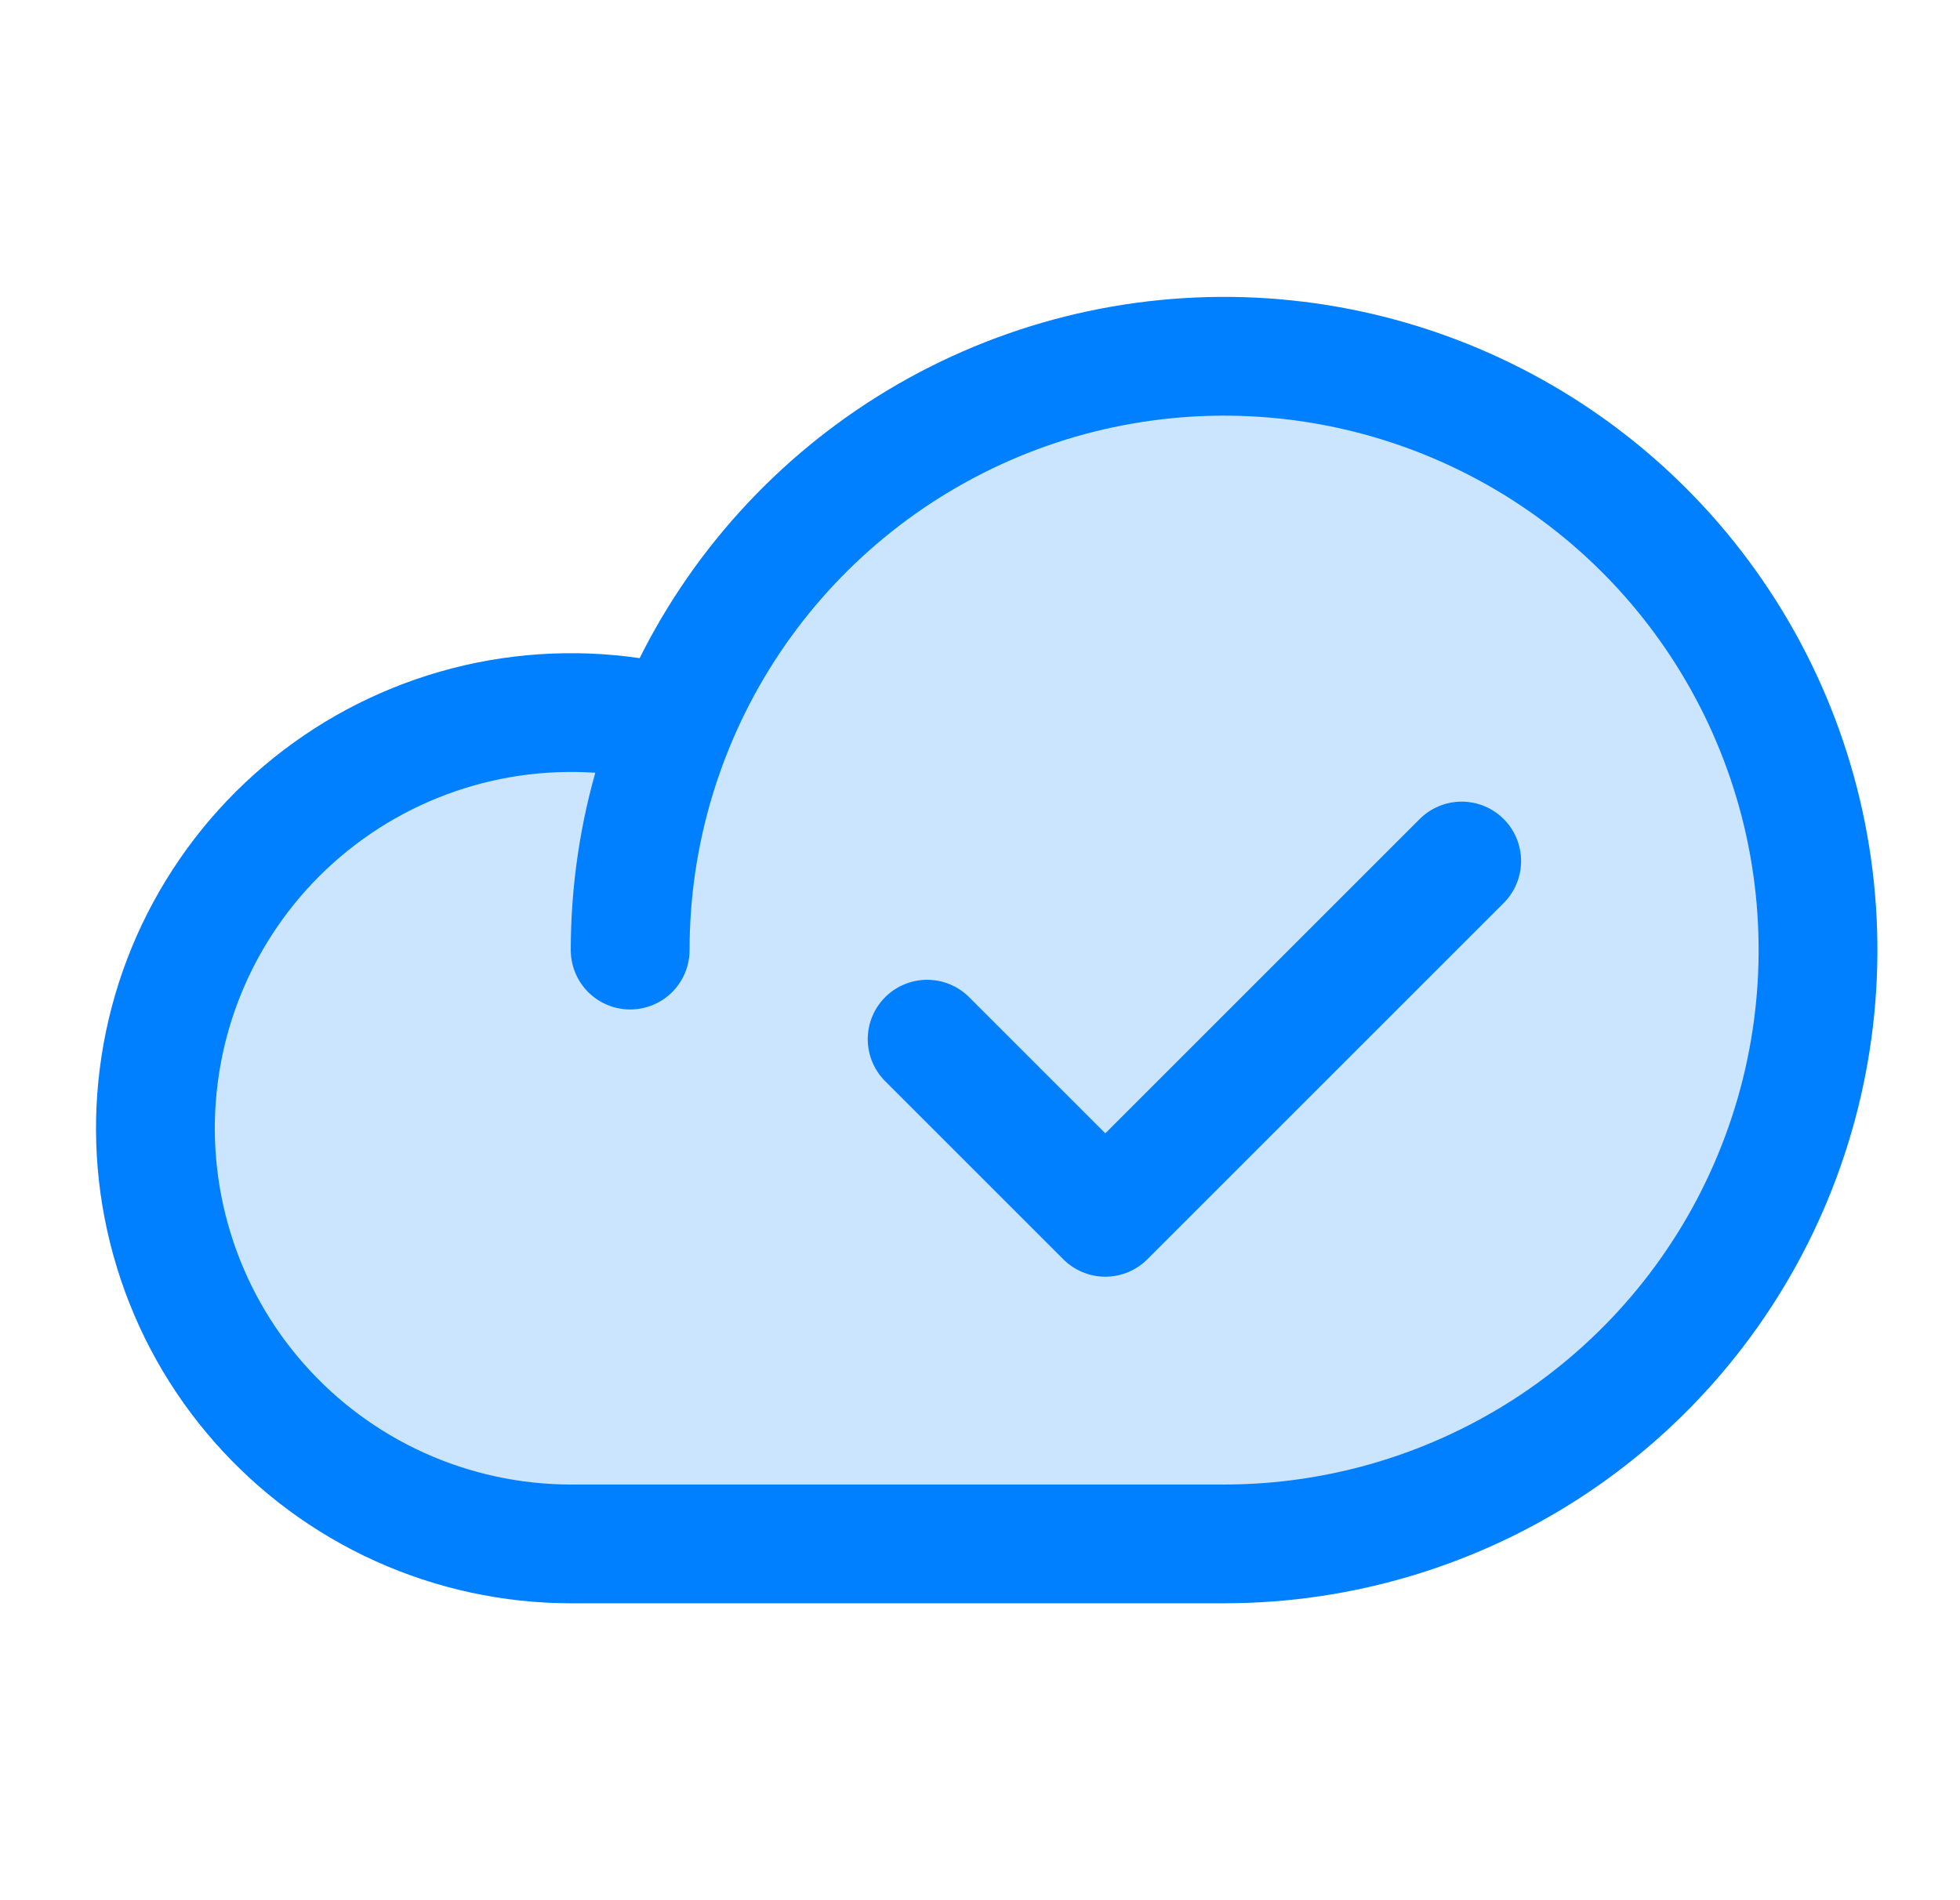 <svg width="33" height="32" viewBox="0 0 33 32" fill="none" xmlns="http://www.w3.org/2000/svg">
<path opacity="0.2" d="M10.61 16C10.61 14.022 11.197 12.089 12.296 10.444C13.395 8.8 14.956 7.518 16.784 6.761C18.611 6.004 20.622 5.806 22.561 6.192C24.501 6.578 26.283 7.53 27.681 8.929C29.08 10.328 30.032 12.109 30.418 14.049C30.804 15.989 30.606 18 29.849 19.827C29.092 21.654 27.811 23.216 26.166 24.315C24.522 25.413 22.588 26 20.61 26H9.61C8.618 25.999 7.637 25.787 6.732 25.378C5.828 24.969 5.021 24.372 4.364 23.627C3.708 22.882 3.218 22.006 2.926 21.057C2.635 20.108 2.548 19.108 2.672 18.123C2.797 17.138 3.129 16.191 3.647 15.345C4.166 14.498 4.858 13.771 5.679 13.213C6.5 12.654 7.43 12.277 8.408 12.105C9.385 11.934 10.389 11.972 11.35 12.218" fill="#007FFF"/>
<path d="M10.61 16C10.61 14.022 11.196 12.089 12.295 10.444C13.394 8.8 14.956 7.518 16.783 6.761C18.61 6.004 20.621 5.806 22.561 6.192C24.5 6.578 26.282 7.53 27.681 8.929C29.079 10.328 30.032 12.109 30.418 14.049C30.803 15.989 30.605 18 29.848 19.827C29.092 21.654 27.81 23.216 26.165 24.315C24.521 25.413 22.587 26 20.61 26H9.61C8.617 25.999 7.636 25.787 6.731 25.378C5.827 24.969 5.02 24.372 4.364 23.627C3.707 22.882 3.217 22.006 2.926 21.057C2.634 20.108 2.547 19.108 2.672 18.123C2.796 17.138 3.128 16.191 3.647 15.345C4.165 14.498 4.858 13.771 5.678 13.213C6.499 12.654 7.429 12.277 8.407 12.105C9.385 11.934 10.388 11.972 11.35 12.218" stroke="#007FFF" stroke-width="2" stroke-linecap="round" stroke-linejoin="round"/>
<path d="M24.61 14.5L18.61 20.5L15.61 17.5" stroke="#007FFF" stroke-width="2" stroke-linecap="round" stroke-linejoin="round"/>
</svg>
